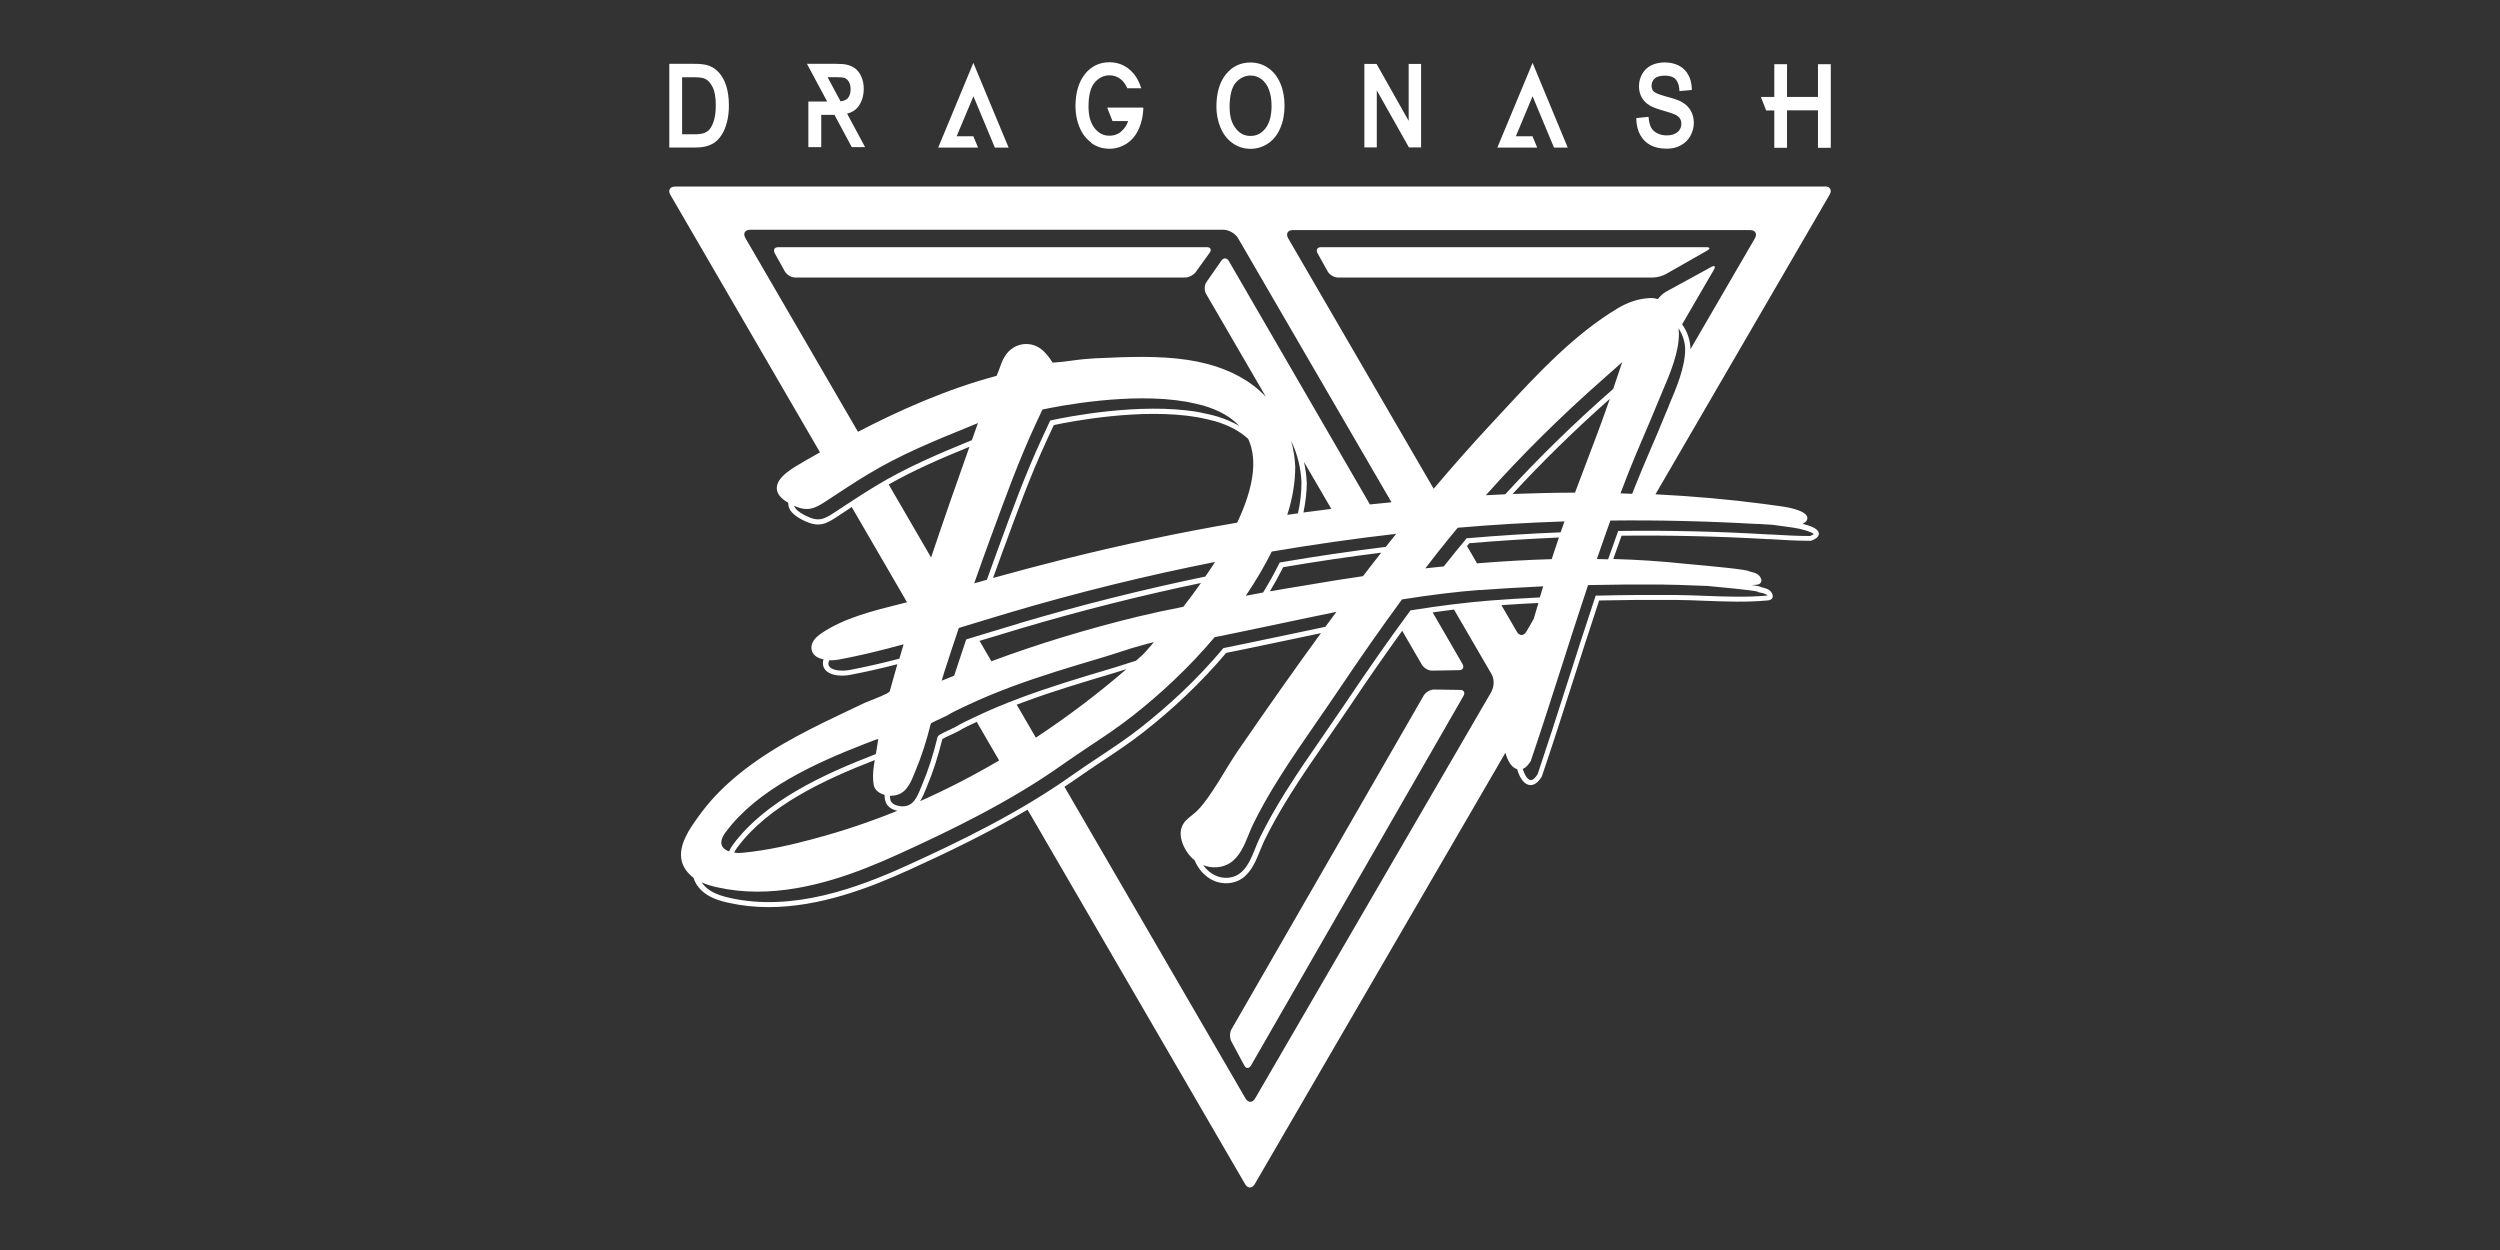 <?xml version="1.0" encoding="UTF-8"?>
<svg id="_レイヤー_2" data-name="レイヤー 2" xmlns="http://www.w3.org/2000/svg" viewBox="0 0 320 160">
  <rect x="0" y="0" width="320" height="160" fill="#333333" stroke="none"/>
  <defs>
    <style>
      .cls-1 {
        fill: none;
      }

      .cls-1, .cls-2 {
        stroke-width: 0px;
      }

      .cls-2 {
        fill: #fff;
      }
    </style>
  </defs>
  <g id="_レイヤー_1-2" data-name="レイヤー 1">
    <rect class="cls-1" width="320" height="160"/>
    <g>
      <path class="cls-2" d="m157.75,18.31c.68.49,1.46.74,2.32.74.79,0,1.54-.22,2.22-.67.68-.45,1.21-1.11,1.58-1.97.37-.84.55-1.81.55-2.87s-.17-2-.52-2.83c-.35-.85-.87-1.52-1.54-1.99-.68-.48-1.45-.72-2.3-.72-1.29,0-2.35.51-3.16,1.53-.8,1-1.2,2.39-1.2,4.13,0,.92.17,1.81.51,2.64.34.83.85,1.51,1.53,2Zm.44-7.74c.53-.6,1.17-.9,1.89-.9.51,0,.96.15,1.38.46.42.31.74.76.96,1.33.22.59.34,1.29.34,2.08,0,1.25-.26,2.22-.78,2.89-.51.65-1.13.97-1.92.97s-1.39-.32-1.89-.97c-.53-.66-.78-1.56-.78-2.75,0-1.46.27-2.51.8-3.12Z"/>
      <polygon class="cls-2" points="176.23 11.57 180.32 18.83 180.34 18.87 181.9 18.87 181.9 8.18 180.31 8.18 180.31 15.47 176.22 8.22 176.2 8.18 174.64 8.18 174.64 18.87 176.23 18.87 176.23 11.57"/>
      <path class="cls-2" d="m214.36,17.13c-.3.14-.65.2-1.04.2-.45,0-.85-.09-1.2-.28-.34-.18-.6-.41-.76-.69-.16-.3-.27-.68-.32-1.16l-.03-.25-1.56.17v.23c.03.72.2,1.38.51,1.94.32.58.77,1.02,1.34,1.31.56.29,1.25.43,2.07.43.66,0,1.26-.14,1.78-.43.53-.29.95-.7,1.23-1.22.28-.52.43-1.07.43-1.65s-.13-1.12-.4-1.57c-.25-.45-.65-.84-1.2-1.14-.36-.2-1-.42-1.96-.67-1.14-.31-1.49-.54-1.59-.65-.18-.2-.26-.44-.26-.74,0-.35.13-.65.39-.9.27-.25.71-.38,1.33-.38.59,0,1.03.14,1.31.42.3.29.47.72.52,1.31l.02.25,1.58-.14v-.24c-.03-.64-.18-1.22-.46-1.72-.29-.52-.7-.91-1.23-1.18-.52-.26-1.12-.39-1.8-.39-.61,0-1.18.13-1.69.37-.51.25-.91.63-1.18,1.13-.27.48-.4,1.01-.4,1.56,0,.51.11.97.33,1.38.21.41.55.77,1.01,1.05.33.21.89.43,1.72.67.8.23,1.29.39,1.5.49.31.14.53.31.67.51.13.19.19.42.19.7s-.07.52-.21.74c-.13.22-.34.4-.63.53Z"/>
      <path class="cls-2" d="m139.68,18.3c.68.49,1.45.74,2.32.74.79,0,1.54-.22,2.23-.67.68-.45,1.21-1.11,1.58-1.97.3-.71.48-1.5.53-2.36v-.27s-4.62,0-4.62,0l.68,1.73h2c-.12.34-.28.64-.48.9-.5.65-1.13.97-1.91.97s-1.38-.32-1.9-.96c-.52-.66-.78-1.58-.78-2.75,0-1.46.27-2.51.81-3.12.53-.6,1.16-.9,1.88-.9.51,0,.97.15,1.38.46.34.25.61.6.83,1.06l.07.14h1.79l-.18-.46c-.02-.05-.04-.11-.06-.16-.35-.84-.86-1.51-1.54-1.99-.67-.48-1.44-.72-2.29-.72-1.29,0-2.36.51-3.16,1.53-.8,1.01-1.2,2.4-1.2,4.13,0,.93.17,1.82.51,2.64.34.84.86,1.51,1.53,2Z"/>
      <path class="cls-2" d="m103.47,13v5.83h1.65v-4.13h1.69l2.19,4.08.02.05h1.71l-2.3-4.28c.6-.16,1.06-.44,1.38-.84.5-.64.75-1.43.75-2.35,0-.54-.09-1.03-.28-1.48-.19-.46-.45-.82-.77-1.08-.32-.26-.71-.43-1.17-.53-.32-.07-.77-.1-1.37-.1h-3.68l2.59,4.83h-2.42Zm3.6-3.12c.61,0,.87.04.99.08.24.08.43.24.58.49.16.26.24.59.24.96,0,.52-.13.92-.39,1.19-.18.19-.49.32-.9.37l-1.66-3.09h1.14Z"/>
      <path class="cls-2" d="m90.48,18.7c.43-.12.81-.31,1.12-.56.31-.24.59-.58.84-.99.25-.41.46-.93.62-1.56.16-.62.24-1.33.24-2.12,0-.93-.12-1.78-.35-2.5-.23-.74-.6-1.36-1.08-1.84-.38-.38-.84-.65-1.38-.8-.38-.1-.9-.16-1.6-.16h-3.22v10.71h3.36c.54,0,1.03-.06,1.46-.18Zm-3.17-1.52v-7.29h1.56c.64,0,1.1.06,1.37.19.37.17.7.52.96,1.04.28.53.42,1.32.42,2.34,0,.74-.07,1.38-.22,1.9-.14.5-.34.91-.58,1.2-.16.19-.39.35-.67.46-.29.11-.71.17-1.25.17h-1.59Z"/>
      <polygon class="cls-2" points="232.7 8.22 232.7 12.41 228.74 12.41 228.74 8.22 227.11 8.22 227.11 12.41 225.39 12.41 226.07 14.14 227.11 14.14 227.11 18.92 228.74 18.92 228.74 14.12 232.7 14.12 232.7 18.92 234.34 18.92 234.34 8.22 232.7 8.22"/>
      <polygon class="cls-2" points="124.59 17.44 122.45 17.44 124.6 12.32 127.34 18.89 129.1 18.89 124.59 8.05 120.14 18.77 120.09 18.89 125.19 18.89 124.59 17.44"/>
      <polygon class="cls-2" points="196.16 17.44 194.03 17.44 196.17 12.32 198.91 18.89 200.67 18.89 196.17 8.05 191.71 18.77 191.66 18.89 196.76 18.89 196.16 17.44"/>
      <g>
        <path class="cls-2" d="m153.07,34.8l1.76-2.44c.29-.4.13-.72-.34-.72h-54.89c-.47,0-.67.35-.43.78l1.29,2.32c.24.43.82.78,1.3.78h49.93c.47,0,1.1-.32,1.39-.72Z"/>
        <path class="cls-2" d="m186.91,88.31l-3.36-.05c-.47,0-1.06.34-1.31.76l-24.6,42.71c-.25.43-.26,1.13-.03,1.56l1.65,3.08c.23.43.62.44.87.01l27.19-47.29c.25-.43.06-.78-.42-.79Z"/>
        <path class="cls-2" d="m218.41,31.64h-49.33c-.47,0-.67.35-.43.78l1.29,2.32c.24.43.82.78,1.3.78h40.36c.47,0,1.2-.19,1.62-.43l5.3-3.02c.42-.24.37-.43-.1-.43Z"/>
        <path class="cls-2" d="m233.58,23.88H86.42c-.68,0-.95.48-.61,1.06l19.15,32.96c-.61.34-1.22.69-1.8,1.02l-.19.11c-1.51.87-3.58,2.05-3.54,3.47.02.69.5,1.3,1.47,1.86,0,.05-.01.09,0,.14.02.76.61,1.43,1.8,2.04,2.09,1.07,2.99.58,4.66-.54.58-.39,1.13-.75,1.66-1.1l7.08,12.19c-.24.06-.48.12-.72.18-3.64.91-7.41,1.85-10.25,3.8-.83.57-1.25,1.15-1.27,1.78-.01.43.15.8.48,1.08.28.24.66.39,1.07.47-.05.15-.08.29-.08.44-.01.43.15.8.48,1.08.73.62,2.08.64,3.01.46,1.91-.36,3.87-.8,6.04-1.36-.34,1.19-.67,2.36-.98,3.49-.22.29-1.86.92-2.48,1.16-.32.13-.58.23-.71.29-.53.25-1.06.5-1.6.76-.65.31-1.29.61-1.93.92-2.24,1.07-4.63,2.25-6.95,3.6-4.75,2.77-8.24,5.73-10.65,9.06l-.09.12c-1.13,1.56-2.68,3.7-2.22,5.75.19.82.73,1.6,1.52,2.18.25.85.88,1.65,1.76,2.2.88.55,1.87.82,2.73,1.01,1.71.38,3.42.55,5.12.55,6.52,0,12.88-2.44,17.98-4.76,4.78-2.17,10.09-4.72,15.17-7.71l27.84,47.92c.34.59.9.59,1.24,0l32.09-55.22s0,.02,0,.03c.32,1.18.87,1.92,1.49,2.08.35,1.2.92,1.93,1.57,2.03.57.08,1.11-.29,1.6-1.1l.02-.03v-.04c1.32-3.88,2.59-7.85,3.82-11.69,1.13-3.53,2.3-7.18,3.49-10.76,3.09-.07,6.33-.09,9.62-.07,1.29,0,2.62.06,3.91.11,2.67.1,5.43.21,8.08-.05.29-.03.48-.14.57-.33.14-.3-.07-.61-.15-.73-.27-.4-.83-.52-1.23-.62-.01,0-.03,0-.04,0-.17-.11-.48-.17-.94-.24-.08-.01-.18-.03-.28-.04.2-.02.41-.02.61-.04.29-.03.48-.14.57-.33.14-.3-.07-.61-.15-.73-.27-.4-.83-.52-1.23-.62-.01,0-.03,0-.04,0-.17-.11-.48-.17-.94-.24-.47-.07-1.13-.16-1.99-.25-1.53-.17-3.33-.33-4.41-.43-.45-.04-.77-.07-.89-.08-2.96-.32-6.07-.53-9.26-.62.36-1.02.71-2.01,1.06-2.98,6.2-.07,12.51.08,18.76.44h.25c1.76.12,3.42.21,5.15.21h.06l.06-.02c.28-.1,1.04-.38.97-.95-.06-.59-1.16-.98-2.08-1.2.31-.15.65-.4.61-.8-.1-.97-2.94-1.39-3.27-1.43-.75-.11-1.51-.21-2.26-.31-4.47-.59-9.13-1-13.91-1.24l22.29-38.35c.34-.59.06-1.06-.61-1.06Zm-138.17,6.59c-.34-.59-.06-1.06.61-1.06h60.59c.68,0,1.51.48,1.85,1.06l19.65,33.82c-.92.09-1.84.18-2.76.28l-18.06-31.16c-.25-.43-.68-.45-.96-.04l-1.9,2.73c-.28.4-.31,1.08-.06,1.5l7.67,13.2c-.5-.53-1.04-1.02-1.61-1.45-2.2-1.67-5.03-2.77-8.4-3.28-3.8-.57-7.7-.39-11.48-.22h-.19c-1.08.06-2.15.16-3.17.31-.82.12-1.64.21-2.45.26-.33-.54-.71-1.01-1.11-1.42-1.06-1.06-2.62-1.27-3.88-.52-1.08.65-1.45,1.67-1.81,2.67-.12.32-.23.65-.38.96-6.35,1.69-12.44,4.41-17.74,7.16l-14.41-24.8Zm97.26,32.8c-.82.03-1.65.07-2.48.12,4.67-5.24,9.68-10.19,15.27-15.1.72-.63,1.45-1.28,2.18-1.93-.37,1.14-.76,2.28-1.15,3.42,0,0,0,0,0,0h0c-5.02,4.4-9.56,8.84-13.82,13.49Zm13.39-12.22c-1,2.9-2.11,5.82-3.19,8.65-.42,1.1-.85,2.24-1.27,3.36-2.6,0-5.27.07-7.99.17,3.86-4.19,7.97-8.2,12.45-12.18Zm-5.8,15.68c-.17.49-.34.95-.5,1.41-3.98.16-7.97.41-11.88.75h-.15s-.09.12-.09.12c-.88,1.06-1.75,2.12-2.57,3.16-.08.11-.17.22-.26.33-.26.03-.52.05-.79.08-.49.05-1.01.1-1.58.17.62-.8,1.16-1.5,1.68-2.16.79-1,1.62-2.02,2.47-3.04,4.5-.39,9.08-.66,13.65-.81Zm-1.3,3.79c-.09.28-.18.56-.27.84l-.07.21c-3.02.09-6.18.26-9.56.54l-1.28-2.21c.1-.12.2-.24.3-.37,3.78-.32,7.62-.56,11.46-.73-.2.59-.39,1.16-.57,1.71h0Zm-9.53,5.01c2.38-.18,4.91-.33,7.73-.46.12,0,.25-.01.37-.02-.15.47-.28.95-.43,1.42-2.23.11-4.3.24-6.26.39-3.16.25-6.49.66-10.17,1.25l-.13.02-.08.11c-2.65,3.59-5.37,7.48-8.32,11.88-.91,1.35-1.85,2.71-2.76,4.03-1.59,2.3-3.24,4.68-4.75,7.09-1.38,2.2-2.49,4.18-3.4,6.05-.19.4-.37.82-.55,1.28-.52,1.29-1.06,2.62-2.11,3.32-.84.56-2.02.63-3.01.17-.6-.28-1.14-.74-1.55-1.32,1.16.46,2.5.35,3.47-.3,1.21-.81,1.82-2.3,2.35-3.62.18-.44.35-.86.53-1.24.9-1.85,2-3.81,3.37-5.99,1.5-2.4,3.15-4.77,4.73-7.07.91-1.32,1.86-2.68,2.77-4.04,2.92-4.35,5.61-8.19,8.22-11.75,3.61-.58,6.88-.98,9.99-1.22Zm-21.57-.73c-2.13.35-3.9.64-5.31.89.62-1.04,1.19-2.08,1.7-3.09,4.15-.71,8.36-1.33,12.55-1.86-.26.33-.52.66-.77.98-.5.64-1.01,1.31-1.57,2.03-2.12.31-4.22.64-6.26.99h0s-.15.03-.35.06Zm9.53-4.8c-4.48.55-8.97,1.21-13.41,1.97l-.17.03-.08.15c-.6,1.21-1.29,2.44-2.05,3.69-.94.17-1.69.31-2.22.42,1.29-1.92,2.41-3.82,3.33-5.66,5.27-.9,10.62-1.66,15.92-2.27-.45.56-.89,1.11-1.32,1.66Zm-46.99,9.81c-1.55.46-3.12.94-4.64,1.4-.64.2-1.28.39-1.93.59l-.16.05-.05.16c-.53,1.56-1.02,3.04-1.49,4.48-.25.1-.5.2-.75.3-.29.12-.57.23-.85.34.09-.31.19-.65.31-1.02.59-1.84,1.21-3.71,1.89-5.73.59-.18,1.18-.36,1.76-.54,1.52-.46,3.09-.94,4.64-1.4,8.66-2.57,17.54-4.76,26.4-6.51-.39.61-.81,1.23-1.25,1.87-8.02,1.66-16.04,3.67-23.88,6Zm23.33-5.2c-.7.99-1.45,2.02-2.26,3.06-2.02.39-3.97.81-5.8,1.25-6.49,1.58-12.78,3.49-18.77,5.72l-1.52-2.61c.19-.06.38-.12.57-.17,1.52-.46,3.09-.94,4.64-1.4,7.6-2.26,15.37-4.22,23.14-5.84Zm-29.03.05c.71-2.02,1.46-4.11,2.23-6.21l.05-.12c1.7-4.64,3.45-9.45,5.56-14l.89-1.91c2.15-.46,11.26-2.23,18.36-1.01l.21.04c.69.14,1.41.29,2.09.48,1.97.59,3.49,1.46,4.54,2.59-.84-.49-1.79-.9-2.89-1.23-.71-.21-1.44-.35-2.15-.5l-.22-.05c-7.43-1.27-16.95.65-18.78,1.05l-.16.04-1.03,2.21c-2.13,4.58-3.89,9.4-5.59,14.06l-.05.12c-.49,1.34-.97,2.67-1.44,3.99-.54.15-1.09.3-1.63.46Zm11.32-3.04c-2.9.73-5.89,1.52-8.91,2.36.42-1.17.84-2.35,1.28-3.54l.05-.12c1.7-4.64,3.45-9.45,5.56-14l.89-1.91c2.15-.46,11.26-2.23,18.36-1.01l.21.04c.69.14,1.41.29,2.09.48,1.77.53,3.18,1.29,4.21,2.25.02.04.04.08.06.12,1.14,2.59.65,6.15-1.46,10.61-7.23,1.23-14.75,2.82-22.34,4.72Zm29.77-11.9c-.05-1.13-.23-2.24-.53-3.29.79,1.62,1.25,3.42,1.33,5.31,0,1.28-.15,2.62-.45,3.97-.46.06-.91.12-1.37.19.67-2.07,1.02-4.18,1.02-6.16h0Zm1.47,2c-.04-.88-.16-1.75-.35-2.59l3.5,6.01s-.02,0-.03,0c-1.16.14-2.34.3-3.54.46.27-1.32.43-2.63.43-3.88h0Zm-60.24,3.74c-1.61,1.07-2.25,1.39-3.99.5-.79-.4-1.25-.81-1.39-1.22,1.82.82,2.71.33,4.29-.72,1.86-1.23,3.42-2.25,5.03-3.23,4.22-2.57,8.6-4.35,13.25-6.24.32-.13.65-.26.97-.4-.26.73-.52,1.46-.78,2.19-4.14,1.69-8.38,3.48-12.32,5.87-1.61.98-3.19,2.01-5.05,3.24Zm6.73-3.45c3.32-1.88,6.76-3.36,10.34-4.82-1.65,4.65-3.31,9.38-4.91,14.17l-5.43-9.35Zm-5.02,23.75c-.85.16-1.97.1-2.45-.31-.17-.15-.25-.32-.24-.55,0-.13.05-.25.12-.39.43.02.87-.02,1.24-.09,2.54-.48,5.18-1.1,8.26-1.95-.18.62-.36,1.23-.54,1.84-2.31.6-4.38,1.07-6.38,1.45Zm5.35,16.09s.02,0,.03,0c1.79-.02,2.43-1.59,2.94-2.86.05-.14.11-.27.16-.4.75-1.78,1.38-3.75,1.94-5.99.22-.15.96-.49,1.34-.66.36-.17.57-.27.67-.32.76-.46,1.59-.85,2.4-1.23l.32-.15c1.72-.81,3.55-1.57,5.6-2.34,3.82-1.42,7.79-2.6,11.62-3.74.72-.21,1.44-.45,2.13-.67.56-.18,1.15-.37,1.72-.55.57-.17,1.16-.34,1.7-.48.22-.06.43-.11.65-.17.14-.03.27-.07.41-.1-.23.25-.46.52-.68.78-.28.32-.54.63-.72.8h0c-.29.27-.6.53-.9.8-.31.1-.62.2-.92.29-.69.22-1.41.46-2.12.67-3.84,1.14-7.82,2.33-11.66,3.76-2.07.77-3.92,1.54-5.65,2.36l-.32.15c-.82.39-1.68.78-2.46,1.26-.07.04-.34.17-.6.29-1.47.68-1.62.8-1.68,1.02-.55,2.25-1.18,4.21-1.93,5.99-.06.13-.11.27-.17.41-.51,1.25-.98,2.43-2.34,2.44h-.01c-.51,0-1.47-.18-1.59-.86-.03-.16-.05-.32-.06-.48.06,0,.12,0,.18,0Zm30.11-16.21c-1.75,1.52-3.61,3.02-5.54,4.49-2,1.51-4.02,2.94-6.06,4.29l-2.45-4.22c.27-.1.54-.21.82-.31,3.82-1.42,7.79-2.6,11.62-3.74.54-.16,1.08-.34,1.62-.51Zm-16.3,11.7c-3.32,1.95-6.7,3.69-10.12,5.21.32-.49.54-1.05.75-1.56.05-.14.11-.27.16-.4.75-1.78,1.38-3.75,1.94-5.99.22-.15.96-.49,1.34-.66.36-.17.57-.27.67-.32.75-.46,1.58-.85,2.39-1.22l2.88,4.96Zm-14.58,5.1c.13.75.8,1.18,1.56,1.34-3.53,1.43-7.1,2.63-10.72,3.59l-.06.02c-2.46.66-5.72,1.45-9.06,1.77-.38.04-.73.03-1.06-.02.11-.23.25-.46.39-.65,3.96-5.34,11.08-8.66,17.61-11.2-.03.21-.07.42-.1.63-.15,1-.16,1.8-.04,2.52.12.7.71,1.11,1.39,1.3.01.24.03.48.07.7Zm-20.4,4.05c4.05-5.46,11.39-8.81,18.03-11.37.34-.13.68-.26,1.01-.39.02,0,.09-.03.17-.05.11-.03.21-.07.3-.09-.08.5-.16,1-.24,1.49-.02.14-.05.29-.07.44-6.72,2.59-14.13,5.99-18.27,11.57-.24.32-.4.62-.52.89-.4-.14-.71-.36-.87-.63-.33-.59.06-1.34.45-1.86Zm23.22,4.28c-6.34,2.88-14.64,5.96-22.68,4.17-.8-.18-1.73-.43-2.52-.93-.46-.29-.84-.65-1.11-1.06.68.31,1.38.49,2.01.63,1.71.38,3.42.55,5.12.55,6.52,0,12.88-2.44,17.98-4.76,6.7-3.04,14.44-6.79,21.11-11.53,1.13-.8,2.31-1.58,3.44-2.34,1.85-1.23,3.77-2.5,5.55-3.91,1.84-1.45,3.6-2.97,5.24-4.53,1.86-1.76,3.61-3.61,5.2-5.5l2.8-.57c1.95-.4,3.92-.82,5.83-1.22,2.28-.48,4.63-.98,6.96-1.45-.46.63-.93,1.27-1.41,1.91-1.42.3-2.84.59-4.22.89-1.91.4-3.88.82-5.82,1.22l-3.02.62-.07.09c-1.6,1.9-3.35,3.76-5.22,5.53-1.63,1.54-3.38,3.05-5.2,4.49-1.76,1.39-3.67,2.66-5.51,3.88-1.14.76-2.32,1.54-3.46,2.35-6.63,4.7-14.33,8.44-21,11.47Zm74.82-22.31l-30.29,52.13c-.34.59-.9.59-1.24,0l-23.17-39.88c.42-.29.86-.57,1.27-.86,1.13-.8,2.31-1.58,3.44-2.34,1.85-1.23,3.77-2.5,5.55-3.91,1.84-1.45,3.6-2.97,5.24-4.53,1.86-1.76,3.61-3.61,5.2-5.5l2.8-.57c1.95-.4,3.92-.82,5.83-1.22,1.15-.24,2.32-.49,3.5-.74-1.57,2.15-3.19,4.41-4.9,6.83-1.75,2.47-3.64,5.2-5.79,8.32-.6.88-1.16,1.8-1.7,2.69-.52.86-1.06,1.75-1.64,2.59-.62.9-1.23,1.77-1.97,2.46-.17.15-.34.29-.53.44-.52.41-1.07.83-1.31,1.57-.19.59-.15,1.27.14,2.04.33.86.86,1.6,1.53,2.14.48,1.16,1.34,2.1,2.38,2.58,1.2.55,2.64.46,3.66-.23,1.21-.81,1.82-2.3,2.35-3.62.18-.44.35-.86.53-1.24.9-1.85,2-3.81,3.37-5.99,1.5-2.4,3.15-4.77,4.73-7.07.91-1.32,1.86-2.68,2.77-4.04,2.38-3.56,4.62-6.77,6.78-9.77l2.52,4.34c.25.43.84.77,1.31.76l3.47-.06c.47,0,.66-.36.42-.79l-3.82-6.6c.93-.13,1.84-.26,2.73-.37l4.82,8.29c.34.59.34,1.54,0,2.13Zm3.19-7.63l-1.96-3.37c1.5-.11,3.07-.2,4.74-.28-.2.68-.41,1.36-.61,2.05l-.93,1.61c-.34.59-.9.59-1.24,0Zm18.76-6c1.29,0,2.62.06,3.91.11.57.02,1.15.04,1.72.06,1.79.16,5.59.52,6.47.73v.05l.25.06s.09.02.14.03c.28.06.71.16.83.34,0,0,.01.02.01.02-2.59.24-5.31.14-7.94.04-1.29-.05-2.63-.1-3.93-.11-3.38-.02-6.7,0-9.88.08h-.23s-.14.42-.14.42c-1.2,3.59-2.37,7.25-3.5,10.79-1.22,3.82-2.49,7.78-3.79,11.64-.33.53-.66.8-.92.76-.35-.05-.73-.6-.99-1.42.36-.15.7-.49,1.03-1.02l.02-.03v-.04c1.32-3.88,2.59-7.85,3.82-11.69,1.13-3.53,2.3-7.18,3.49-10.76,3.09-.07,6.33-.09,9.62-.07Zm12-7.77h.25c.54.05,1.07.08,1.6.1.16.02.32.04.48.06.75.1,1.5.2,2.25.31h0c1.03.14,2.44.55,2.68.83-.05.04-.17.13-.47.25-1.68,0-3.32-.1-5.05-.2h-.25c-6.34-.38-12.74-.53-19.03-.45h-.23s-.08.22-.08.22c-.4,1.11-.8,2.24-1.21,3.41-.48-.01-.96-.03-1.44-.03.59-1.73,1.16-3.35,1.73-4.93,6.2-.07,12.51.08,18.76.44Zm-11.27-15.15c-.21.5-.41.97-.6,1.43-.55,1.37-1.14,2.75-1.72,4.08-.67,1.57-1.37,3.2-2.01,4.82-.12.32-.25.64-.38.97-.5-.02-.99-.04-1.5-.06.36-.96.7-1.84,1.03-2.67.63-1.61,1.33-3.23,2-4.8.57-1.34,1.17-2.72,1.72-4.09.18-.45.38-.92.59-1.41,1.01-2.37,2.15-5.06,2.14-7.47,0-.21-.02-.45-.06-.69.58.83.86,1.88.86,2.69,0,2.27-1.1,4.89-2.09,7.21Zm11-21.41l-8.25,14.2c0-.95-.34-2.21-1.07-3.18l4.07-7c.25-.43.1-.59-.32-.36l-5.83,3.19c-.34.19-.75.57-1.03.94-.32-.1-.65-.16-1-.14-1.41.07-2.78.5-4.08,1.28-5.66,3.38-10.39,8.49-14.97,13.44-.47.51-.94,1.02-1.41,1.52-2.39,2.57-4.77,5.27-7.23,8.17l-18.62-32.05c-.34-.59-.06-1.06.61-1.06h58.51c.68,0,.95.48.61,1.06Z"/>
      </g>
    </g>
  </g>
</svg>